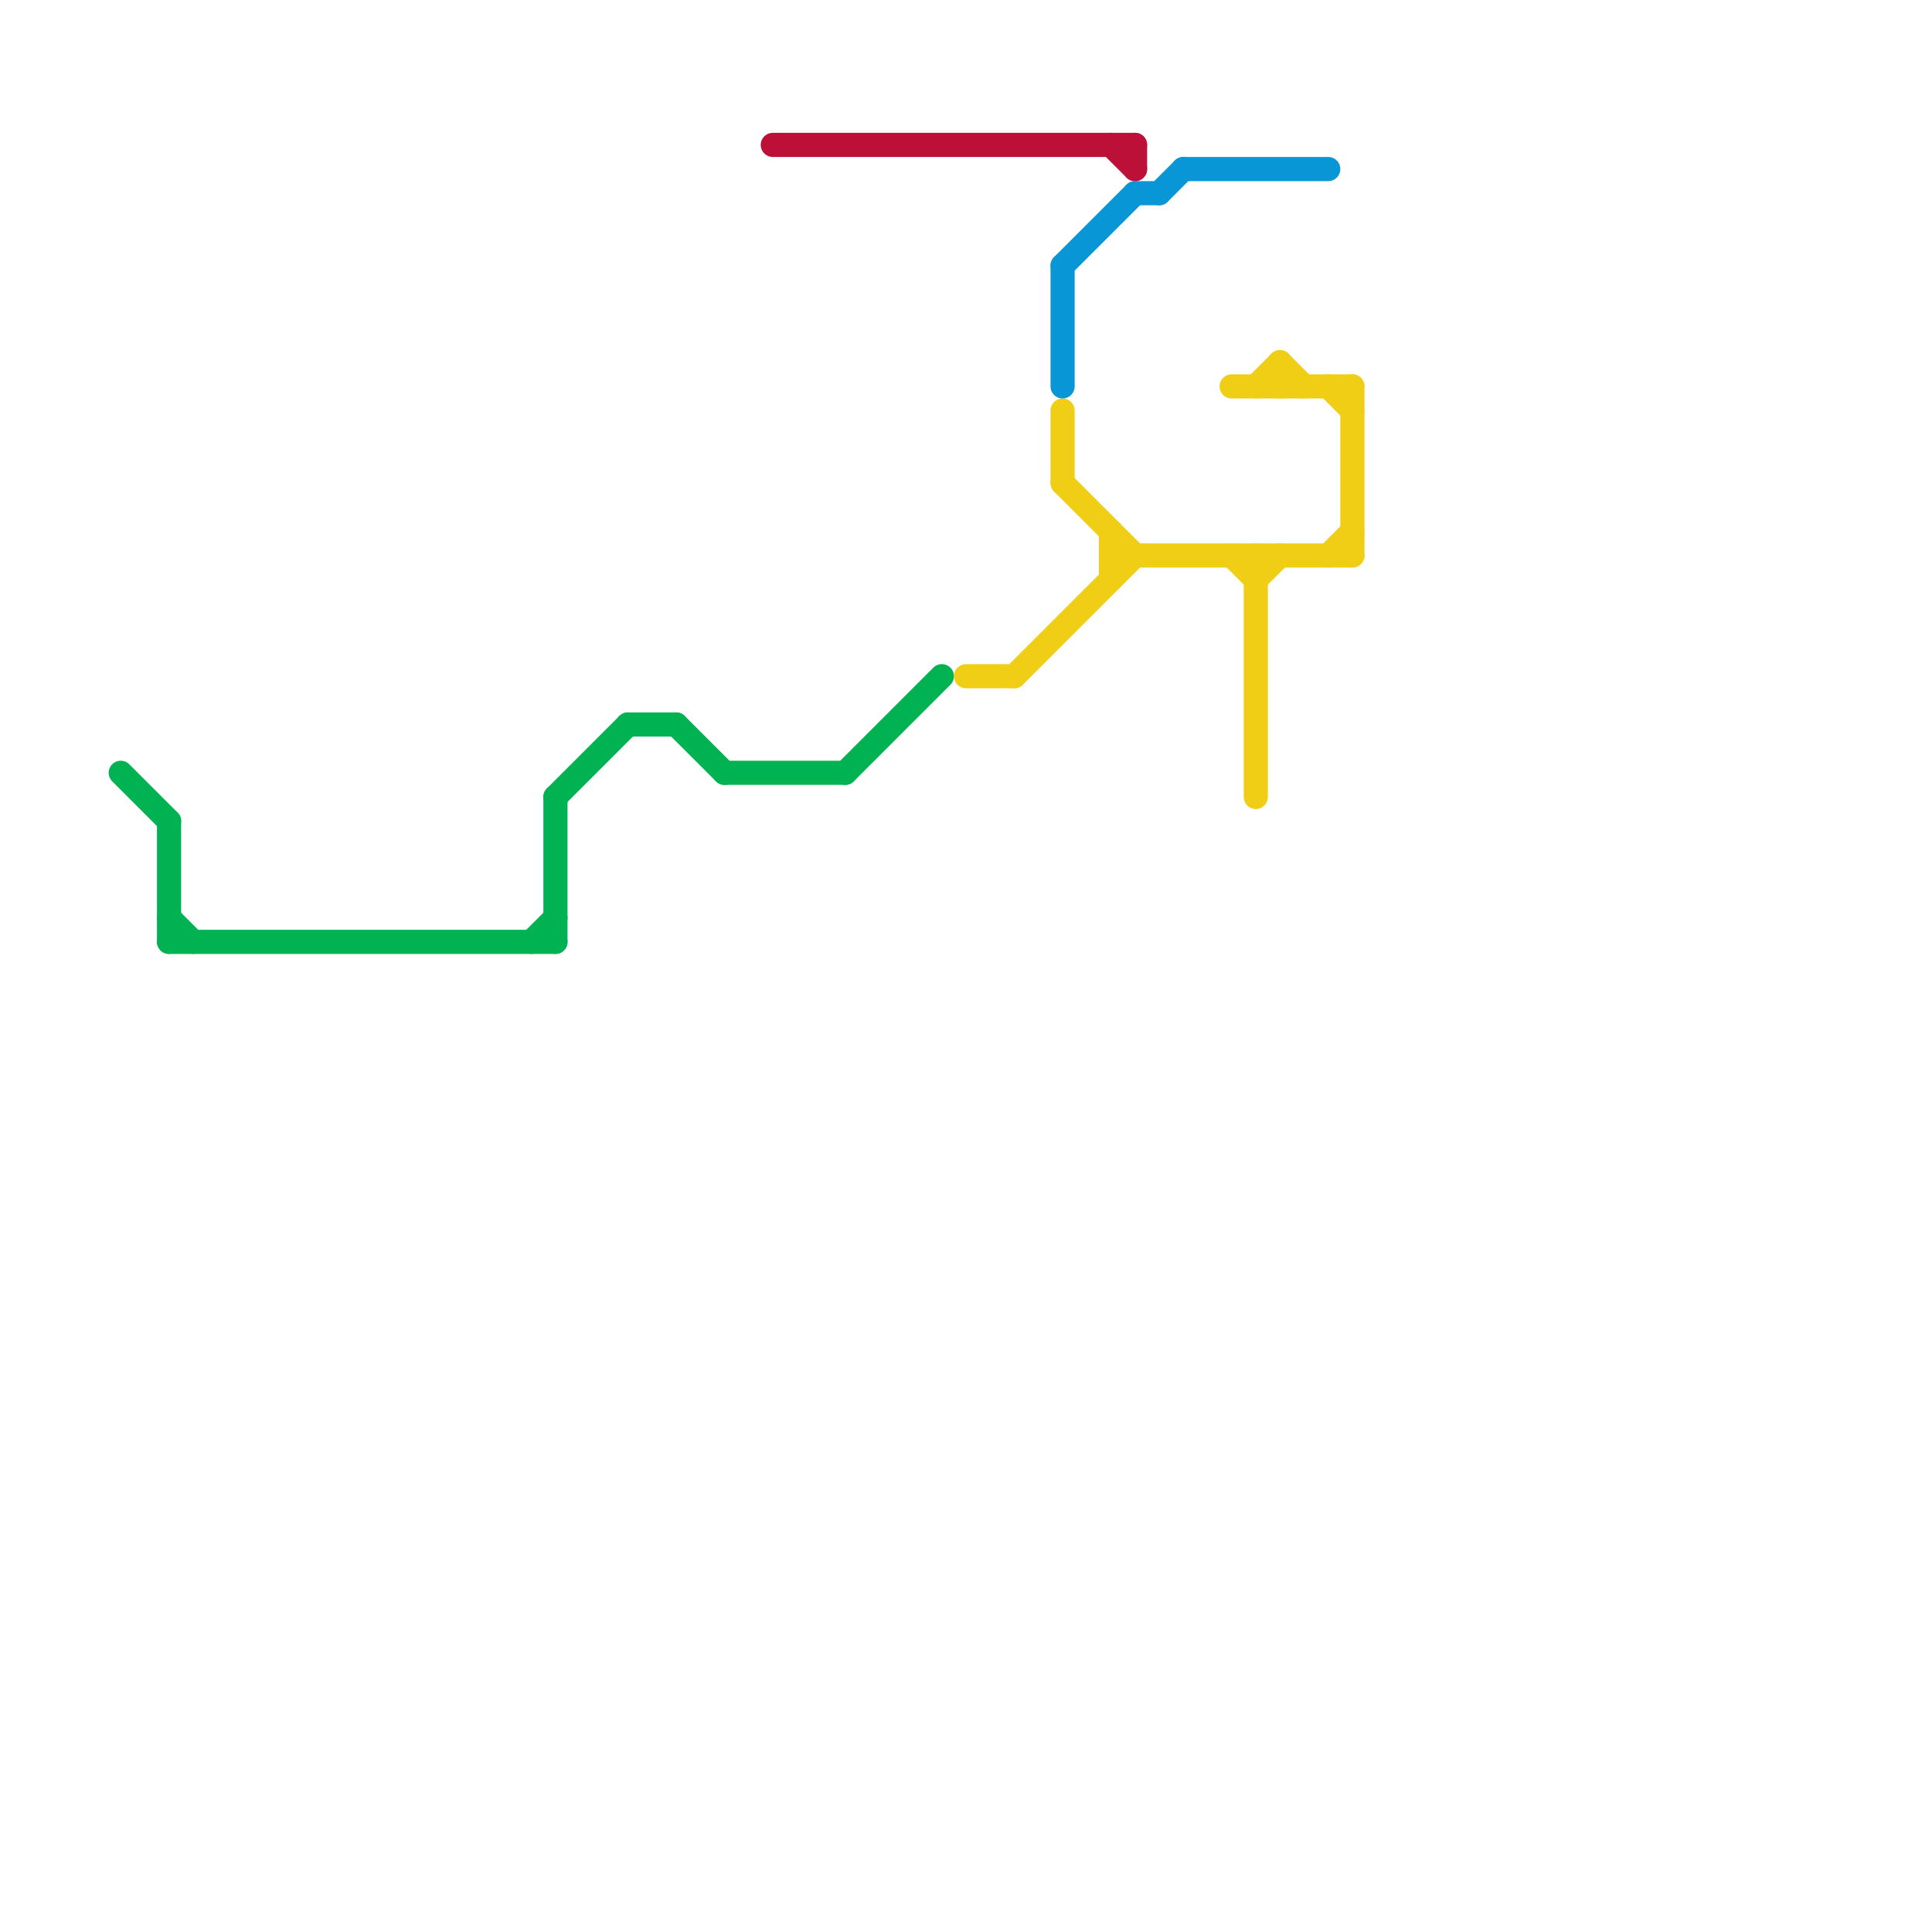 
<svg version="1.1" xmlns="http://www.w3.org/2000/svg" viewBox="0 0 80 80">
<style>text { font: 1px Helvetica; font-weight: 600; white-space: pre; dominant-baseline: central; } line { stroke-width: 1; fill: none; stroke-linecap: round; stroke-linejoin: round; } .c0 { stroke: #00b251 } .c1 { stroke: #bd1038 } .c2 { stroke: #f0ce15 } .c3 { stroke: #0896d7 }</style><defs><g id="wm-xf"><circle r="1.2" fill="#000"/><circle r="0.9" fill="#fff"/><circle r="0.6" fill="#000"/><circle r="0.3" fill="#fff"/></g><g id="wm"><circle r="0.6" fill="#000"/><circle r="0.3" fill="#fff"/></g></defs><line class="c0" x1="7" y1="34" x2="7" y2="39"/><line class="c0" x1="23" y1="33" x2="23" y2="39"/><line class="c0" x1="26" y1="30" x2="28" y2="30"/><line class="c0" x1="5" y1="32" x2="7" y2="34"/><line class="c0" x1="28" y1="30" x2="30" y2="32"/><line class="c0" x1="7" y1="39" x2="23" y2="39"/><line class="c0" x1="7" y1="38" x2="8" y2="39"/><line class="c0" x1="35" y1="32" x2="39" y2="28"/><line class="c0" x1="30" y1="32" x2="35" y2="32"/><line class="c0" x1="23" y1="33" x2="26" y2="30"/><line class="c0" x1="22" y1="39" x2="23" y2="38"/><line class="c1" x1="32" y1="6" x2="47" y2="6"/><line class="c1" x1="47" y1="6" x2="47" y2="7"/><line class="c1" x1="46" y1="6" x2="47" y2="7"/><line class="c2" x1="52" y1="23" x2="52" y2="33"/><line class="c2" x1="51" y1="23" x2="52" y2="24"/><line class="c2" x1="55" y1="16" x2="56" y2="17"/><line class="c2" x1="46" y1="22" x2="46" y2="24"/><line class="c2" x1="46" y1="23" x2="56" y2="23"/><line class="c2" x1="40" y1="28" x2="42" y2="28"/><line class="c2" x1="56" y1="16" x2="56" y2="23"/><line class="c2" x1="42" y1="28" x2="47" y2="23"/><line class="c2" x1="44" y1="20" x2="47" y2="23"/><line class="c2" x1="53" y1="15" x2="53" y2="16"/><line class="c2" x1="53" y1="15" x2="54" y2="16"/><line class="c2" x1="51" y1="16" x2="56" y2="16"/><line class="c2" x1="52" y1="16" x2="53" y2="15"/><line class="c2" x1="52" y1="24" x2="53" y2="23"/><line class="c2" x1="55" y1="23" x2="56" y2="22"/><line class="c2" x1="44" y1="17" x2="44" y2="20"/><line class="c3" x1="44" y1="11" x2="47" y2="8"/><line class="c3" x1="47" y1="8" x2="48" y2="8"/><line class="c3" x1="44" y1="11" x2="44" y2="16"/><line class="c3" x1="48" y1="8" x2="49" y2="7"/><line class="c3" x1="49" y1="7" x2="55" y2="7"/>
</svg>
